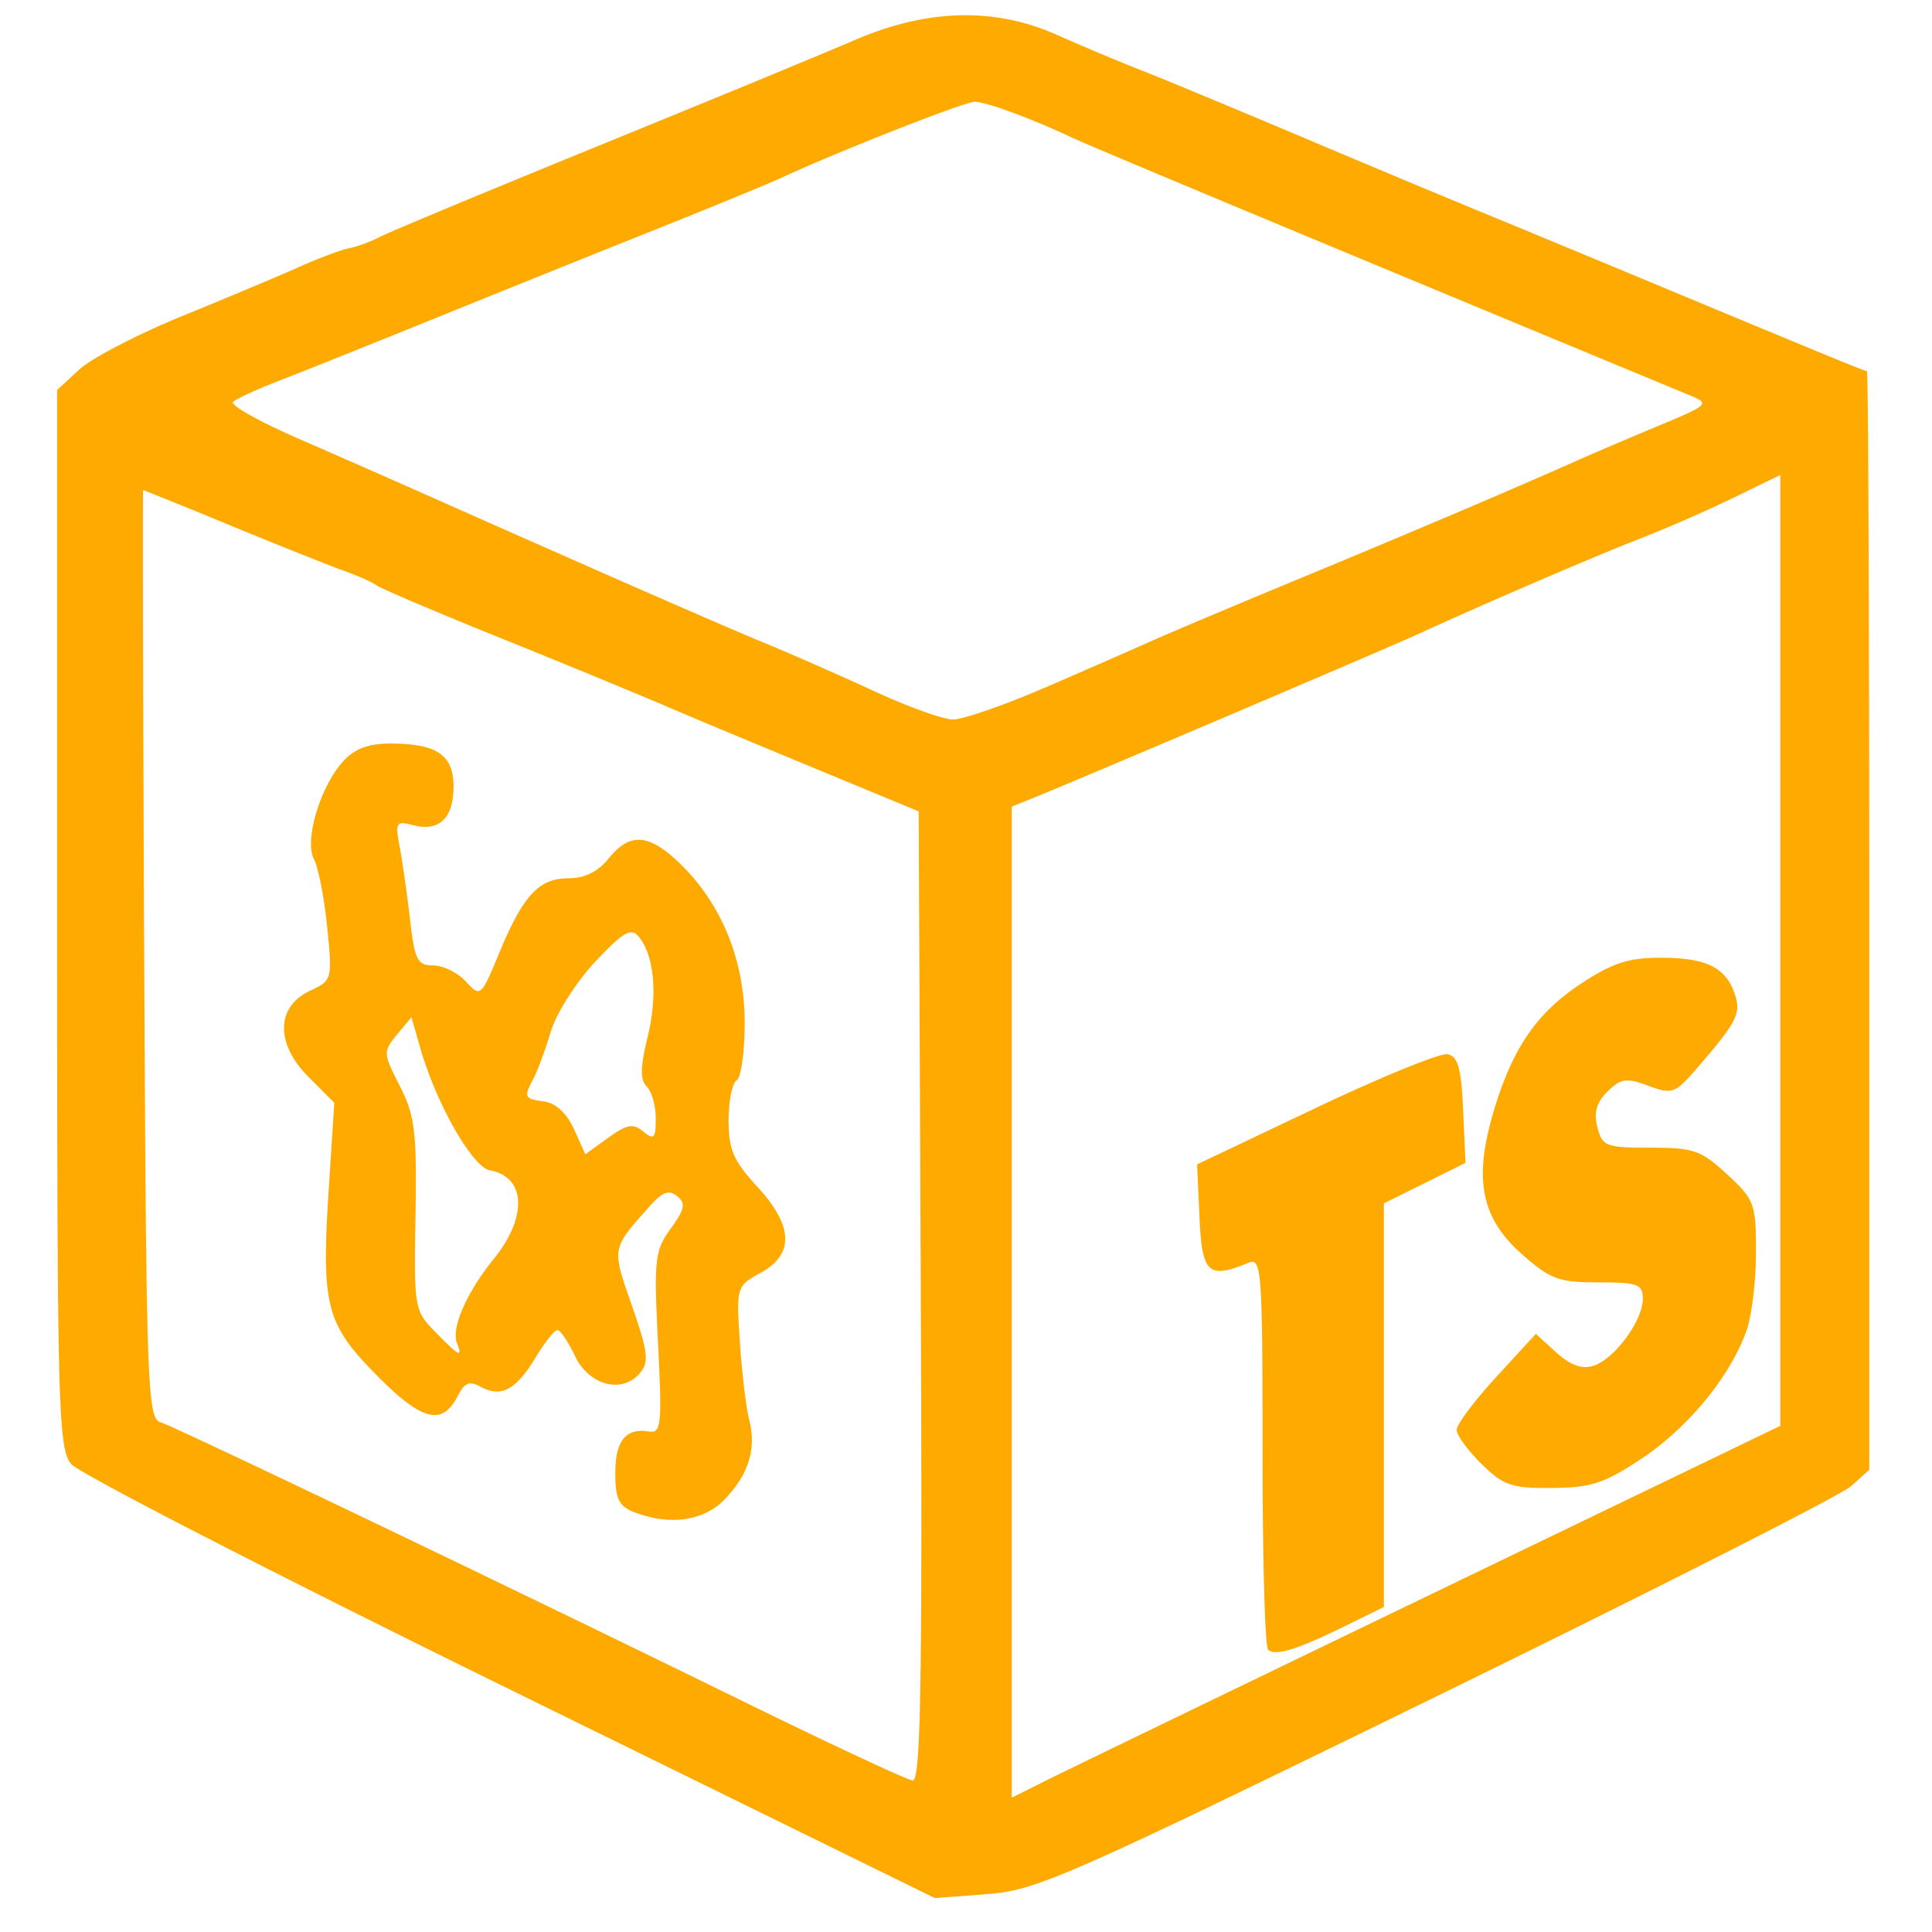 <svg xmlns="http://www.w3.org/2000/svg" xmlSpace="preserve" width="256" height="256" viewBox="0 0 67.733 67.733">
  <path fill="#ffaa00" d="M95.793 170.497c-8.19-4.02-15.114-7.578-15.387-7.907-.461-.557-.496-1.894-.496-19.127v-18.529l.78-.719c.429-.395 2.056-1.24 3.616-1.876 1.56-.637 3.403-1.411 4.095-1.72.693-.31 1.482-.605 1.755-.657.272-.05.755-.23 1.073-.396.318-.167 3.804-1.618 7.747-3.226 3.943-1.608 7.935-3.256 8.871-3.662 2.543-1.103 4.909-1.171 7.09-.204.937.415 2.277.978 2.979 1.251.702.273 3.254 1.333 5.672 2.354a837.353 837.353 0 0 0 5.956 2.495c.858.351 3.22 1.329 5.248 2.173 7.056 2.938 8.487 3.528 8.569 3.528.044 0 .081 8.665.081 19.257v19.257l-.638.576c-.351.317-6.892 3.633-14.536 7.37-12.98 6.343-14.02 6.8-15.741 6.931l-1.844.14zm32.262-3.331 12.267-5.916v-33.336l-1.665.81a50.263 50.263 0 0 1-3.19 1.397c-1.522.586-5.615 2.346-7.766 3.338-1.035.478-12.185 5.224-13.685 5.826l-.638.256v34.746l1.205-.603c.663-.331 6.726-3.264 13.472-6.518zm-5.693 1.927c-.105-.103-.192-3.243-.192-6.977 0-6.36-.031-6.776-.496-6.583-1.406.584-1.626.38-1.714-1.59l-.084-1.859 4.155-1.975c2.286-1.086 4.366-1.935 4.622-1.888.367.069.484.484.55 1.949l.083 1.86-1.43.71-1.431.711V167.6l-1.348.663c-1.692.834-2.47 1.071-2.715.831zm7.488-6.506c-.48-.47-.873-1.009-.873-1.197 0-.188.625-1.022 1.388-1.854l1.388-1.51.715.65c.492.448.898.595 1.3.47.735-.229 1.733-1.578 1.733-2.344 0-.52-.166-.582-1.56-.582-1.389 0-1.68-.109-2.68-.992-1.427-1.263-1.696-2.62-.991-4.995.665-2.24 1.528-3.49 3.13-4.528 1.075-.698 1.637-.873 2.787-.866 1.573.01 2.243.353 2.552 1.31.21.649.047.963-1.35 2.576-.758.876-.857.911-1.694.602-.77-.285-.961-.258-1.43.201-.385.378-.488.737-.356 1.25.172.672.293.72 1.86.72 1.514 0 1.775.09 2.69.935.959.886 1.012 1.031 1.012 2.736 0 .99-.15 2.226-.334 2.745-.56 1.586-2.037 3.391-3.657 4.471-1.315.877-1.774 1.029-3.148 1.042-1.43.013-1.707-.08-2.482-.84zm-19.66-5.874-.074-17.006-2.804-1.161c-4.28-1.772-4.735-1.963-6.414-2.68a418.45 418.45 0 0 0-5.53-2.271c-2.184-.882-4.099-1.697-4.255-1.81-.156-.114-.666-.342-1.134-.507-.468-.165-2.237-.87-3.932-1.568a195.526 195.526 0 0 0-3.12-1.269c-.021 0-.005 7.318.036 16.26.07 15.146.11 16.273.568 16.42.581.188 12.295 5.8 20.345 9.746 3.12 1.53 5.833 2.798 6.03 2.817.283.028.341-3.442.283-16.97zm-10.072 7.554c-.511-.202-.638-.47-.638-1.355 0-1.143.366-1.595 1.183-1.463.427.068.458-.237.314-3.103-.148-2.938-.114-3.242.445-4.01.493-.679.535-.888.228-1.137-.285-.232-.51-.155-.932.316-1.385 1.548-1.37 1.468-.656 3.521.567 1.632.608 1.978.278 2.367-.625.738-1.786.429-2.278-.608-.234-.493-.508-.9-.61-.903-.102-.003-.45.435-.774.973-.678 1.125-1.207 1.405-1.919 1.015-.392-.215-.566-.145-.804.322-.541 1.063-1.248.885-2.83-.715-1.794-1.814-1.957-2.446-1.69-6.563l.193-3-.904-.905c-1.165-1.168-1.141-2.465.055-3.024.775-.362.784-.394.6-2.224-.102-1.022-.31-2.094-.463-2.383-.347-.658.214-2.544 1.02-3.433.405-.446.883-.625 1.67-.625 1.615 0 2.202.401 2.202 1.504 0 1.109-.497 1.59-1.4 1.36-.62-.16-.651-.11-.485.775.098.52.26 1.664.362 2.542.162 1.407.258 1.597.81 1.597.343 0 .86.254 1.146.564.515.558.527.547 1.178-1.02.836-2.011 1.386-2.6 2.433-2.6.555 0 1.025-.233 1.395-.694.747-.929 1.423-.875 2.524.203 1.45 1.42 2.241 3.375 2.244 5.545.001 1.022-.124 1.936-.28 2.03-.156.094-.284.727-.284 1.405 0 1.018.172 1.42.993 2.309 1.277 1.384 1.32 
  2.381.133 3.035-.852.47-.858.49-.73 2.423.07 1.072.215 2.291.322 2.708.264 1.03 0 1.908-.84 2.795-.74.782-1.946.953-3.21.456zm-6.189-5.916c-.21-.534.337-1.777 1.305-2.975 1.176-1.455 1.108-2.857-.15-3.083-.61-.109-1.881-2.335-2.434-4.264l-.318-1.106-.507.613c-.489.59-.485.655.1 1.8.53 1.041.6 1.604.55 4.521-.057 3.258-.041 3.35.69 4.097.841.86.972.928.764.397zm6.532-7.419c.377.306.437.244.437-.456 0-.447-.143-.952-.317-1.123-.234-.23-.226-.685.032-1.738.362-1.478.234-2.87-.323-3.528-.261-.308-.547-.139-1.521.9-.66.703-1.356 1.8-1.548 2.436-.192.637-.464 1.375-.605 1.64-.357.673-.336.718.382.818.397.055.788.421 1.035.97l.396.88.797-.577c.66-.478.873-.516 1.235-.222zm14.11-15.575a445.36 445.36 0 0 0 3.77-1.649c.624-.28 2.985-1.275 5.247-2.211 3.937-1.63 7.516-3.153 9.644-4.103.546-.244 1.817-.786 2.825-1.205 1.738-.722 1.797-.776 1.135-1.05-13.571-5.625-21.01-8.728-21.687-9.047-1.436-.676-3.028-1.262-3.43-1.262-.351 0-4.8 1.75-6.78 2.667-.468.217-2.447 1.03-4.397 1.809a1734.9 1734.9 0 0 0-7.658 3.082c-2.261.918-4.75 1.915-5.53 2.215-.78.301-1.513.637-1.63.747-.116.11.905.686 2.27 1.28 1.364.595 3.373 1.478 4.465 1.963 6.111 2.715 10.407 4.597 11.912 5.217.936.386 2.66 1.144 3.83 1.684s2.408.988 2.752.993c.345.005 1.813-.503
   3.262-1.13z" strokeWidth=".281" transform="translate(-77.908 -111.262)" />
</svg>
